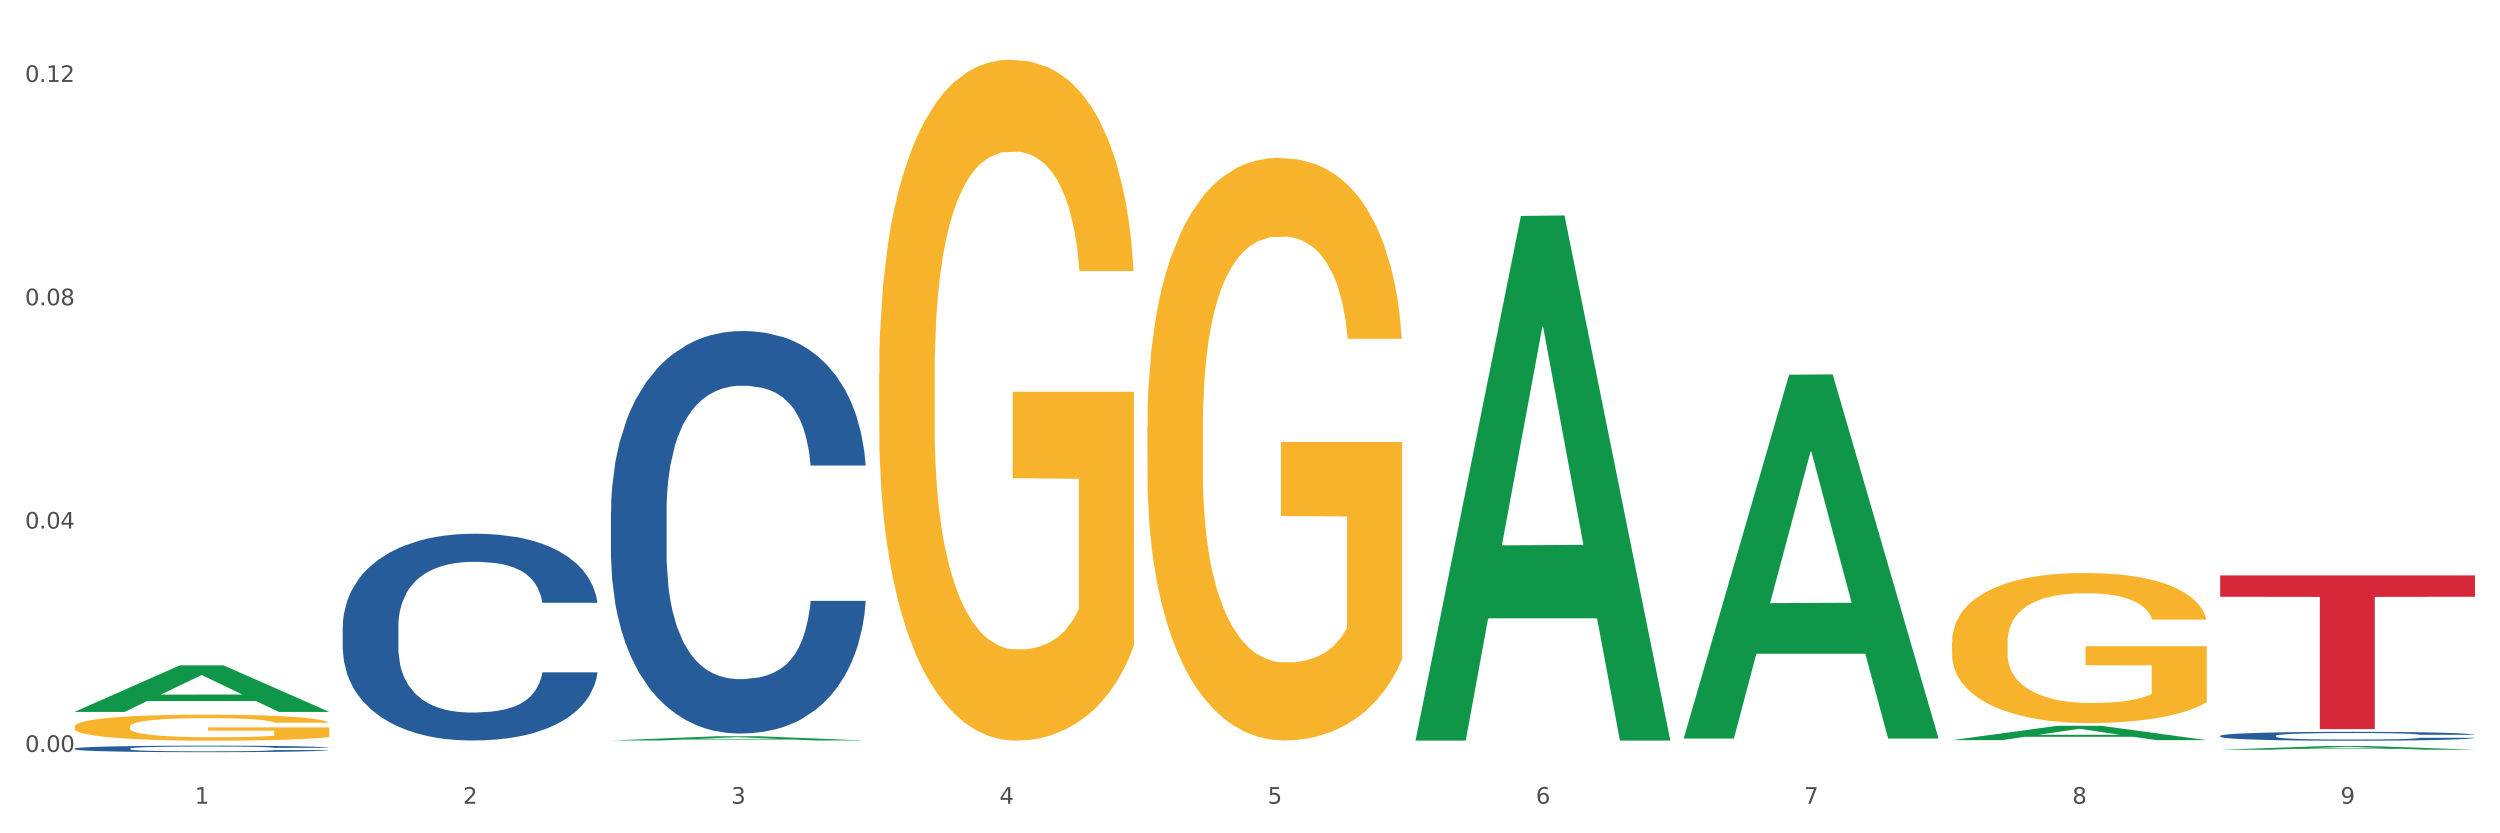 <?xml version="1.0" encoding="utf-8" standalone="no"?>
<!DOCTYPE svg PUBLIC "-//W3C//DTD SVG 1.1//EN"
  "http://www.w3.org/Graphics/SVG/1.1/DTD/svg11.dtd">
<svg xmlns:xlink="http://www.w3.org/1999/xlink" width="1080pt" height="360pt" viewBox="0 0 1080 360" xmlns="http://www.w3.org/2000/svg" version="1.1">
 <rect x="0" y="0" width="1080" height="360" fill="#333333" stroke="none"/>
 <defs>
  <style type="text/css">*{stroke-linejoin: round; stroke-linecap: butt}</style>
 </defs>
 <g id="figure_1">
  <g id="patch_1">
   <path d="M 0 360 
L 1080 360 
L 1080 0 
L 0 0 
z
" style="fill: #ffffff; stroke: #ffffff; stroke-linejoin: miter"/>
  </g>
  <g id="axes_1">
   <g id="matplotlib.axis_1">
    <g id="xtick_1">
     <g id="text_1">
      <!-- 1 -->
      <g style="fill: #4d4d4d" transform="translate(84.159 347.204) scale(0.096 -0.096)">
       <defs>
        <path id="DejaVuSans-31" d="M 794 531 
L 1825 531 
L 1825 4091 
L 703 3866 
L 703 4441 
L 1819 4666 
L 2450 4666 
L 2450 531 
L 3481 531 
L 3481 0 
L 794 0 
L 794 531 
z
" transform="scale(0.016)"/>
       </defs>
       <use xlink:href="#DejaVuSans-31"/>
      </g>
     </g>
    </g>
    <g id="xtick_2">
     <g id="text_2">
      <!-- 2 -->
      <g style="fill: #4d4d4d" transform="translate(200.027 347.204) scale(0.096 -0.096)">
       <defs>
        <path id="DejaVuSans-32" d="M 1228 531 
L 3431 531 
L 3431 0 
L 469 0 
L 469 531 
Q 828 903 1448 1529 
Q 2069 2156 2228 2338 
Q 2531 2678 2651 2914 
Q 2772 3150 2772 3378 
Q 2772 3750 2511 3984 
Q 2250 4219 1831 4219 
Q 1534 4219 1204 4116 
Q 875 4013 500 3803 
L 500 4441 
Q 881 4594 1212 4672 
Q 1544 4750 1819 4750 
Q 2544 4750 2975 4387 
Q 3406 4025 3406 3419 
Q 3406 3131 3298 2873 
Q 3191 2616 2906 2266 
Q 2828 2175 2409 1742 
Q 1991 1309 1228 531 
z
" transform="scale(0.016)"/>
       </defs>
       <use xlink:href="#DejaVuSans-32"/>
      </g>
     </g>
    </g>
    <g id="xtick_3">
     <g id="text_3">
      <!-- 3 -->
      <g style="fill: #4d4d4d" transform="translate(315.896 347.204) scale(0.096 -0.096)">
       <defs>
        <path id="DejaVuSans-33" d="M 2597 2516 
Q 3050 2419 3304 2112 
Q 3559 1806 3559 1356 
Q 3559 666 3084 287 
Q 2609 -91 1734 -91 
Q 1441 -91 1130 -33 
Q 819 25 488 141 
L 488 750 
Q 750 597 1062 519 
Q 1375 441 1716 441 
Q 2309 441 2620 675 
Q 2931 909 2931 1356 
Q 2931 1769 2642 2001 
Q 2353 2234 1838 2234 
L 1294 2234 
L 1294 2753 
L 1863 2753 
Q 2328 2753 2575 2939 
Q 2822 3125 2822 3475 
Q 2822 3834 2567 4026 
Q 2313 4219 1838 4219 
Q 1578 4219 1281 4162 
Q 984 4106 628 3988 
L 628 4550 
Q 988 4650 1302 4700 
Q 1616 4750 1894 4750 
Q 2613 4750 3031 4423 
Q 3450 4097 3450 3541 
Q 3450 3153 3228 2886 
Q 3006 2619 2597 2516 
z
" transform="scale(0.016)"/>
       </defs>
       <use xlink:href="#DejaVuSans-33"/>
      </g>
     </g>
    </g>
    <g id="xtick_4">
     <g id="text_4">
      <!-- 4 -->
      <g style="fill: #4d4d4d" transform="translate(431.765 347.204) scale(0.096 -0.096)">
       <defs>
        <path id="DejaVuSans-34" d="M 2419 4116 
L 825 1625 
L 2419 1625 
L 2419 4116 
z
M 2253 4666 
L 3047 4666 
L 3047 1625 
L 3713 1625 
L 3713 1100 
L 3047 1100 
L 3047 0 
L 2419 0 
L 2419 1100 
L 313 1100 
L 313 1709 
L 2253 4666 
z
" transform="scale(0.016)"/>
       </defs>
       <use xlink:href="#DejaVuSans-34"/>
      </g>
     </g>
    </g>
    <g id="xtick_5">
     <g id="text_5">
      <!-- 5 -->
      <g style="fill: #4d4d4d" transform="translate(547.634 347.204) scale(0.096 -0.096)">
       <defs>
        <path id="DejaVuSans-35" d="M 691 4666 
L 3169 4666 
L 3169 4134 
L 1269 4134 
L 1269 2991 
Q 1406 3038 1543 3061 
Q 1681 3084 1819 3084 
Q 2600 3084 3056 2656 
Q 3513 2228 3513 1497 
Q 3513 744 3044 326 
Q 2575 -91 1722 -91 
Q 1428 -91 1123 -41 
Q 819 9 494 109 
L 494 744 
Q 775 591 1075 516 
Q 1375 441 1709 441 
Q 2250 441 2565 725 
Q 2881 1009 2881 1497 
Q 2881 1984 2565 2268 
Q 2250 2553 1709 2553 
Q 1456 2553 1204 2497 
Q 953 2441 691 2322 
L 691 4666 
z
" transform="scale(0.016)"/>
       </defs>
       <use xlink:href="#DejaVuSans-35"/>
      </g>
     </g>
    </g>
    <g id="xtick_6">
     <g id="text_6">
      <!-- 6 -->
      <g style="fill: #4d4d4d" transform="translate(663.502 347.204) scale(0.096 -0.096)">
       <defs>
        <path id="DejaVuSans-36" d="M 2113 2584 
Q 1688 2584 1439 2293 
Q 1191 2003 1191 1497 
Q 1191 994 1439 701 
Q 1688 409 2113 409 
Q 2538 409 2786 701 
Q 3034 994 3034 1497 
Q 3034 2003 2786 2293 
Q 2538 2584 2113 2584 
z
M 3366 4563 
L 3366 3988 
Q 3128 4100 2886 4159 
Q 2644 4219 2406 4219 
Q 1781 4219 1451 3797 
Q 1122 3375 1075 2522 
Q 1259 2794 1537 2939 
Q 1816 3084 2150 3084 
Q 2853 3084 3261 2657 
Q 3669 2231 3669 1497 
Q 3669 778 3244 343 
Q 2819 -91 2113 -91 
Q 1303 -91 875 529 
Q 447 1150 447 2328 
Q 447 3434 972 4092 
Q 1497 4750 2381 4750 
Q 2619 4750 2861 4703 
Q 3103 4656 3366 4563 
z
" transform="scale(0.016)"/>
       </defs>
       <use xlink:href="#DejaVuSans-36"/>
      </g>
     </g>
    </g>
    <g id="xtick_7">
     <g id="text_7">
      <!-- 7 -->
      <g style="fill: #4d4d4d" transform="translate(779.371 347.204) scale(0.096 -0.096)">
       <defs>
        <path id="DejaVuSans-37" d="M 525 4666 
L 3525 4666 
L 3525 4397 
L 1831 0 
L 1172 0 
L 2766 4134 
L 525 4134 
L 525 4666 
z
" transform="scale(0.016)"/>
       </defs>
       <use xlink:href="#DejaVuSans-37"/>
      </g>
     </g>
    </g>
    <g id="xtick_8">
     <g id="text_8">
      <!-- 8 -->
      <g style="fill: #4d4d4d" transform="translate(895.24 347.204) scale(0.096 -0.096)">
       <defs>
        <path id="DejaVuSans-38" d="M 2034 2216 
Q 1584 2216 1326 1975 
Q 1069 1734 1069 1313 
Q 1069 891 1326 650 
Q 1584 409 2034 409 
Q 2484 409 2743 651 
Q 3003 894 3003 1313 
Q 3003 1734 2745 1975 
Q 2488 2216 2034 2216 
z
M 1403 2484 
Q 997 2584 770 2862 
Q 544 3141 544 3541 
Q 544 4100 942 4425 
Q 1341 4750 2034 4750 
Q 2731 4750 3128 4425 
Q 3525 4100 3525 3541 
Q 3525 3141 3298 2862 
Q 3072 2584 2669 2484 
Q 3125 2378 3379 2068 
Q 3634 1759 3634 1313 
Q 3634 634 3220 271 
Q 2806 -91 2034 -91 
Q 1263 -91 848 271 
Q 434 634 434 1313 
Q 434 1759 690 2068 
Q 947 2378 1403 2484 
z
M 1172 3481 
Q 1172 3119 1398 2916 
Q 1625 2713 2034 2713 
Q 2441 2713 2670 2916 
Q 2900 3119 2900 3481 
Q 2900 3844 2670 4047 
Q 2441 4250 2034 4250 
Q 1625 4250 1398 4047 
Q 1172 3844 1172 3481 
z
" transform="scale(0.016)"/>
       </defs>
       <use xlink:href="#DejaVuSans-38"/>
      </g>
     </g>
    </g>
    <g id="xtick_9">
     <g id="text_9">
      <!-- 9 -->
      <g style="fill: #4d4d4d" transform="translate(1011.108 347.204) scale(0.096 -0.096)">
       <defs>
        <path id="DejaVuSans-39" d="M 703 97 
L 703 672 
Q 941 559 1184 500 
Q 1428 441 1663 441 
Q 2288 441 2617 861 
Q 2947 1281 2994 2138 
Q 2813 1869 2534 1725 
Q 2256 1581 1919 1581 
Q 1219 1581 811 2004 
Q 403 2428 403 3163 
Q 403 3881 828 4315 
Q 1253 4750 1959 4750 
Q 2769 4750 3195 4129 
Q 3622 3509 3622 2328 
Q 3622 1225 3098 567 
Q 2575 -91 1691 -91 
Q 1453 -91 1209 -44 
Q 966 3 703 97 
z
M 1959 2075 
Q 2384 2075 2632 2365 
Q 2881 2656 2881 3163 
Q 2881 3666 2632 3958 
Q 2384 4250 1959 4250 
Q 1534 4250 1286 3958 
Q 1038 3666 1038 3163 
Q 1038 2656 1286 2365 
Q 1534 2075 1959 2075 
z
" transform="scale(0.016)"/>
       </defs>
       <use xlink:href="#DejaVuSans-39"/>
      </g>
     </g>
    </g>
    <g id="xtick_10"/>
    <g id="xtick_11"/>
    <g id="xtick_12"/>
    <g id="xtick_13"/>
    <g id="xtick_14"/>
    <g id="xtick_15"/>
    <g id="xtick_16"/>
    <g id="xtick_17"/>
   </g>
   <g id="matplotlib.axis_2">
    <g id="ytick_1">
     <g id="text_10">
      <!-- 0.00 -->
      <g style="fill: #4d4d4d" transform="translate(10.8 324.823) scale(0.096 -0.096)">
       <defs>
        <path id="DejaVuSans-30" d="M 2034 4250 
Q 1547 4250 1301 3770 
Q 1056 3291 1056 2328 
Q 1056 1369 1301 889 
Q 1547 409 2034 409 
Q 2525 409 2770 889 
Q 3016 1369 3016 2328 
Q 3016 3291 2770 3770 
Q 2525 4250 2034 4250 
z
M 2034 4750 
Q 2819 4750 3233 4129 
Q 3647 3509 3647 2328 
Q 3647 1150 3233 529 
Q 2819 -91 2034 -91 
Q 1250 -91 836 529 
Q 422 1150 422 2328 
Q 422 3509 836 4129 
Q 1250 4750 2034 4750 
z
" transform="scale(0.016)"/>
        <path id="DejaVuSans-2e" d="M 684 794 
L 1344 794 
L 1344 0 
L 684 0 
L 684 794 
z
" transform="scale(0.016)"/>
       </defs>
       <use xlink:href="#DejaVuSans-30"/>
       <use xlink:href="#DejaVuSans-2e" transform="translate(63.623 0)"/>
       <use xlink:href="#DejaVuSans-30" transform="translate(95.41 0)"/>
       <use xlink:href="#DejaVuSans-30" transform="translate(159.033 0)"/>
      </g>
     </g>
    </g>
    <g id="ytick_2">
     <g id="text_11">
      <!-- 0.04 -->
      <g style="fill: #4d4d4d" transform="translate(10.8 228.347) scale(0.096 -0.096)">
       <use xlink:href="#DejaVuSans-30"/>
       <use xlink:href="#DejaVuSans-2e" transform="translate(63.623 0)"/>
       <use xlink:href="#DejaVuSans-30" transform="translate(95.41 0)"/>
       <use xlink:href="#DejaVuSans-34" transform="translate(159.033 0)"/>
      </g>
     </g>
    </g>
    <g id="ytick_3">
     <g id="text_12">
      <!-- 0.08 -->
      <g style="fill: #4d4d4d" transform="translate(10.8 131.872) scale(0.096 -0.096)">
       <use xlink:href="#DejaVuSans-30"/>
       <use xlink:href="#DejaVuSans-2e" transform="translate(63.623 0)"/>
       <use xlink:href="#DejaVuSans-30" transform="translate(95.41 0)"/>
       <use xlink:href="#DejaVuSans-38" transform="translate(159.033 0)"/>
      </g>
     </g>
    </g>
    <g id="ytick_4">
     <g id="text_13">
      <!-- 0.12 -->
      <g style="fill: #4d4d4d" transform="translate(10.8 35.396) scale(0.096 -0.096)">
       <use xlink:href="#DejaVuSans-30"/>
       <use xlink:href="#DejaVuSans-2e" transform="translate(63.623 0)"/>
       <use xlink:href="#DejaVuSans-31" transform="translate(95.41 0)"/>
       <use xlink:href="#DejaVuSans-32" transform="translate(159.033 0)"/>
      </g>
     </g>
    </g>
    <g id="ytick_5"/>
    <g id="ytick_6"/>
    <g id="ytick_7"/>
   </g>
   <g id="PolyCollection_1">
    <path d="M 32.175 307.507 
L 32.288 307.488 
L 77.68 287.435 
L 96.518 287.416 
L 142.25 307.545 
L 120.462 307.545 
L 110.589 302.858 
L 63.722 302.858 
L 63.382 302.933 
L 53.85 307.545 
L 32.175 307.545 
L 32.175 307.507 
L 69.623 300.061 
L 104.689 300.042 
L 87.326 291.707 
L 87.099 291.669 
L 86.872 291.726 
L 69.51 300.042 
L 69.623 300.061 
L 32.175 307.507 
z
" clip-path="url(#p86d6543dd9)" style="fill: #109648"/>
    <path d="M 843.256 277.492 
L 843.386 277.433 
L 843.386 275.302 
L 843.646 273.467 
L 844.945 269.028 
L 846.895 265.358 
L 848.324 263.405 
L 849.754 261.806 
L 851.443 260.208 
L 853.523 258.551 
L 857.292 256.124 
L 859.631 254.881 
L 862.49 253.579 
L 867.688 251.685 
L 871.457 250.619 
L 875.356 249.732 
L 881.724 248.666 
L 885.883 248.193 
L 890.301 247.838 
L 895.629 247.601 
L 899.658 247.542 
L 908.495 247.719 
L 916.033 248.252 
L 919.672 248.666 
L 924.35 249.376 
L 926.82 249.85 
L 930.848 250.797 
L 935.007 252.04 
L 937.866 253.105 
L 942.155 255.118 
L 945.404 257.13 
L 948.393 259.616 
L 949.952 261.333 
L 951.122 262.931 
L 952.162 264.766 
L 953.201 267.666 
L 929.809 267.666 
L 928.899 265.595 
L 927.469 263.641 
L 925.39 261.747 
L 923.571 260.563 
L 920.452 259.084 
L 917.593 258.137 
L 914.604 257.426 
L 910.965 256.834 
L 908.106 256.539 
L 904.077 256.302 
L 896.149 256.361 
L 890.821 256.834 
L 887.182 257.426 
L 884.843 257.959 
L 882.764 258.551 
L 880.424 259.38 
L 877.695 260.623 
L 875.746 261.747 
L 873.796 263.168 
L 872.237 264.588 
L 870.807 266.246 
L 869.638 268.021 
L 868.728 269.856 
L 867.948 272.106 
L 867.298 275.835 
L 867.298 283.944 
L 867.558 285.779 
L 868.208 288.205 
L 868.988 290.04 
L 870.287 292.23 
L 871.457 293.71 
L 873.666 295.841 
L 876.136 297.617 
L 878.085 298.741 
L 880.034 299.688 
L 883.413 300.991 
L 887.182 302.056 
L 890.431 302.707 
L 894.85 303.299 
L 897.839 303.536 
L 900.438 303.654 
L 906.806 303.654 
L 911.355 303.477 
L 916.423 303.062 
L 920.322 302.53 
L 923.571 301.878 
L 927.21 300.813 
L 929.549 299.807 
L 929.549 287.436 
L 900.958 287.377 
L 900.958 279.149 
L 953.331 279.149 
L 953.331 303.299 
L 951.122 304.542 
L 948.653 305.667 
L 946.054 306.673 
L 942.155 307.916 
L 937.476 309.1 
L 933.318 309.928 
L 928.899 310.639 
L 923.701 311.29 
L 916.943 311.882 
L 912.784 312.118 
L 907.586 312.296 
L 901.478 312.355 
L 896.149 312.237 
L 890.951 311.941 
L 885.493 311.408 
L 880.164 310.639 
L 876.136 309.869 
L 872.107 308.922 
L 867.818 307.679 
L 864.439 306.495 
L 861.84 305.43 
L 858.981 304.068 
L 855.862 302.293 
L 853.523 300.695 
L 851.443 299.037 
L 849.234 296.906 
L 847.675 295.072 
L 846.115 292.763 
L 845.205 291.047 
L 844.166 288.383 
L 843.386 284.654 
L 843.256 277.492 
z
" clip-path="url(#p86d6543dd9)" style="fill: #f7b32b"/>
    <path d="M 495.65 184.51 
L 495.78 184.28 
L 495.78 176.005 
L 496.04 168.88 
L 497.339 151.641 
L 499.289 137.39 
L 500.718 129.804 
L 502.148 123.598 
L 503.837 117.392 
L 505.917 110.956 
L 509.685 101.532 
L 512.025 96.705 
L 514.884 91.649 
L 520.082 84.293 
L 523.851 80.156 
L 527.75 76.708 
L 534.118 72.571 
L 538.276 70.732 
L 542.695 69.353 
L 548.023 68.433 
L 552.052 68.203 
L 560.889 68.893 
L 568.427 70.962 
L 572.066 72.571 
L 576.744 75.329 
L 579.214 77.168 
L 583.242 80.845 
L 587.401 85.672 
L 590.26 89.81 
L 594.549 97.625 
L 597.798 105.44 
L 600.787 115.094 
L 602.346 121.76 
L 603.516 127.966 
L 604.556 135.091 
L 605.595 146.354 
L 582.203 146.354 
L 581.293 138.309 
L 579.863 130.724 
L 577.784 123.369 
L 575.965 118.771 
L 572.846 113.025 
L 569.986 109.347 
L 566.997 106.589 
L 563.359 104.291 
L 560.499 103.141 
L 556.471 102.222 
L 548.543 102.452 
L 543.215 104.291 
L 539.576 106.589 
L 537.237 108.658 
L 535.157 110.956 
L 532.818 114.174 
L 530.089 119.001 
L 528.14 123.369 
L 526.19 128.885 
L 524.631 134.402 
L 523.201 140.838 
L 522.032 147.733 
L 521.122 154.859 
L 520.342 163.593 
L 519.692 178.074 
L 519.692 209.564 
L 519.952 216.69 
L 520.602 226.114 
L 521.382 233.239 
L 522.681 241.744 
L 523.851 247.49 
L 526.06 255.765 
L 528.529 262.66 
L 530.479 267.028 
L 532.428 270.705 
L 535.807 275.762 
L 539.576 279.9 
L 542.825 282.428 
L 547.244 284.727 
L 550.233 285.646 
L 552.832 286.106 
L 559.2 286.106 
L 563.748 285.416 
L 568.817 283.807 
L 572.716 281.738 
L 575.965 279.21 
L 579.603 275.073 
L 581.943 271.165 
L 581.943 223.125 
L 553.352 222.896 
L 553.352 190.946 
L 605.725 190.946 
L 605.725 284.727 
L 603.516 289.553 
L 601.047 293.921 
L 598.447 297.828 
L 594.549 302.655 
L 589.87 307.252 
L 585.711 310.47 
L 581.293 313.228 
L 576.094 315.757 
L 569.337 318.055 
L 565.178 318.975 
L 559.98 319.664 
L 553.871 319.894 
L 548.543 319.435 
L 543.345 318.285 
L 537.887 316.217 
L 532.558 313.228 
L 528.529 310.24 
L 524.501 306.563 
L 520.212 301.736 
L 516.833 297.139 
L 514.234 293.001 
L 511.375 287.715 
L 508.256 280.819 
L 505.917 274.613 
L 503.837 268.177 
L 501.628 259.902 
L 500.068 252.777 
L 498.509 243.812 
L 497.599 237.147 
L 496.56 226.803 
L 495.78 212.322 
L 495.65 184.51 
z
" clip-path="url(#p86d6543dd9)" style="fill: #f7b32b"/>
    <path d="M 379.781 161.719 
L 379.911 161.45 
L 379.911 151.777 
L 380.171 143.447 
L 381.471 123.295 
L 383.42 106.636 
L 384.85 97.77 
L 386.279 90.515 
L 387.969 83.26 
L 390.048 75.737 
L 393.817 64.72 
L 396.156 59.078 
L 399.015 53.166 
L 404.213 44.568 
L 407.982 39.732 
L 411.881 35.701 
L 418.249 30.865 
L 422.408 28.715 
L 426.826 27.103 
L 432.155 26.028 
L 436.183 25.759 
L 445.021 26.566 
L 452.558 28.984 
L 456.197 30.865 
L 460.876 34.089 
L 463.345 36.239 
L 467.374 40.538 
L 471.532 46.18 
L 474.391 51.017 
L 478.68 60.152 
L 481.929 69.288 
L 484.918 80.573 
L 486.477 88.365 
L 487.647 95.62 
L 488.687 103.949 
L 489.726 117.115 
L 466.334 117.115 
L 465.424 107.711 
L 463.995 98.844 
L 461.915 90.246 
L 460.096 84.872 
L 456.977 78.155 
L 454.118 73.856 
L 451.129 70.631 
L 447.49 67.944 
L 444.631 66.601 
L 440.602 65.526 
L 432.674 65.795 
L 427.346 67.944 
L 423.707 70.631 
L 421.368 73.05 
L 419.289 75.737 
L 416.949 79.498 
L 414.22 85.141 
L 412.271 90.246 
L 410.322 96.695 
L 408.762 103.143 
L 407.332 110.667 
L 406.163 118.728 
L 405.253 127.057 
L 404.473 137.268 
L 403.824 154.195 
L 403.824 191.006 
L 404.083 199.336 
L 404.733 210.352 
L 405.513 218.682 
L 406.813 228.624 
L 407.982 235.341 
L 410.192 245.014 
L 412.661 253.075 
L 414.61 258.18 
L 416.56 262.479 
L 419.938 268.39 
L 423.707 273.227 
L 426.956 276.182 
L 431.375 278.869 
L 434.364 279.944 
L 436.963 280.481 
L 443.331 280.481 
L 447.88 279.675 
L 452.948 277.795 
L 456.847 275.376 
L 460.096 272.421 
L 463.735 267.584 
L 466.074 263.016 
L 466.074 206.859 
L 437.483 206.591 
L 437.483 169.242 
L 489.856 169.242 
L 489.856 278.869 
L 487.647 284.512 
L 485.178 289.617 
L 482.579 294.185 
L 478.68 299.827 
L 474.001 305.201 
L 469.843 308.963 
L 465.424 312.187 
L 460.226 315.143 
L 453.468 317.83 
L 449.309 318.905 
L 444.111 319.711 
L 438.003 319.979 
L 432.674 319.442 
L 427.476 318.099 
L 422.018 315.68 
L 416.69 312.187 
L 412.661 308.694 
L 408.632 304.395 
L 404.343 298.753 
L 400.964 293.379 
L 398.365 288.542 
L 395.506 282.362 
L 392.387 274.301 
L 390.048 267.047 
L 387.969 259.523 
L 385.759 249.85 
L 384.2 241.521 
L 382.64 231.042 
L 381.731 223.25 
L 380.691 211.158 
L 379.911 194.231 
L 379.781 161.719 
z
" clip-path="url(#p86d6543dd9)" style="fill: #f7b32b"/>
    <path d="M 32.175 313.934 
L 32.305 313.923 
L 32.305 313.553 
L 32.565 313.234 
L 33.864 312.462 
L 35.814 311.824 
L 37.243 311.485 
L 38.673 311.207 
L 40.362 310.929 
L 42.442 310.641 
L 46.211 310.219 
L 48.55 310.003 
L 51.409 309.776 
L 56.607 309.447 
L 60.376 309.262 
L 64.275 309.108 
L 70.643 308.922 
L 74.802 308.84 
L 79.22 308.778 
L 84.548 308.737 
L 88.577 308.727 
L 97.414 308.758 
L 104.952 308.85 
L 108.591 308.922 
L 113.269 309.046 
L 115.739 309.128 
L 119.767 309.293 
L 123.926 309.509 
L 126.785 309.694 
L 131.074 310.044 
L 134.323 310.394 
L 137.312 310.826 
L 138.871 311.124 
L 140.041 311.402 
L 141.081 311.721 
L 142.12 312.225 
L 118.728 312.225 
L 117.818 311.865 
L 116.388 311.526 
L 114.309 311.196 
L 112.49 310.991 
L 109.371 310.733 
L 106.512 310.569 
L 103.522 310.445 
L 99.884 310.342 
L 97.025 310.291 
L 92.996 310.25 
L 85.068 310.26 
L 79.74 310.342 
L 76.101 310.445 
L 73.762 310.538 
L 71.683 310.641 
L 69.343 310.785 
L 66.614 311.001 
L 64.665 311.196 
L 62.715 311.443 
L 61.156 311.69 
L 59.726 311.978 
L 58.557 312.287 
L 57.647 312.606 
L 56.867 312.997 
L 56.217 313.645 
L 56.217 315.055 
L 56.477 315.374 
L 57.127 315.796 
L 57.907 316.115 
L 59.206 316.496 
L 60.376 316.753 
L 62.585 317.123 
L 65.055 317.432 
L 67.004 317.628 
L 68.953 317.792 
L 72.332 318.019 
L 76.101 318.204 
L 79.35 318.317 
L 83.769 318.42 
L 86.758 318.461 
L 89.357 318.482 
L 95.725 318.482 
L 100.274 318.451 
L 105.342 318.379 
L 109.241 318.286 
L 112.49 318.173 
L 116.129 317.988 
L 118.468 317.813 
L 118.468 315.662 
L 89.877 315.652 
L 89.877 314.222 
L 142.25 314.222 
L 142.25 318.42 
L 140.041 318.636 
L 137.572 318.832 
L 134.973 319.007 
L 131.074 319.223 
L 126.395 319.428 
L 122.237 319.572 
L 117.818 319.696 
L 112.62 319.809 
L 105.862 319.912 
L 101.703 319.953 
L 96.505 319.984 
L 90.397 319.994 
L 85.068 319.974 
L 79.87 319.922 
L 74.412 319.83 
L 69.083 319.696 
L 65.055 319.562 
L 61.026 319.398 
L 56.737 319.181 
L 53.358 318.976 
L 50.759 318.79 
L 47.9 318.554 
L 44.781 318.245 
L 42.442 317.967 
L 40.362 317.679 
L 38.153 317.309 
L 36.594 316.99 
L 35.034 316.588 
L 34.124 316.29 
L 33.085 315.827 
L 32.305 315.179 
L 32.175 313.934 
z
" clip-path="url(#p86d6543dd9)" style="fill: #f7b32b"/>
    <path d="M 32.175 323.394 
L 32.305 323.391 
L 32.305 323.319 
L 32.695 323.221 
L 34.127 323.041 
L 35.948 322.904 
L 39.071 322.744 
L 40.762 322.677 
L 42.974 322.602 
L 47.528 322.481 
L 52.733 322.378 
L 56.376 322.321 
L 59.108 322.285 
L 65.224 322.22 
L 68.737 322.192 
L 72.38 322.169 
L 75.503 322.153 
L 80.707 322.135 
L 84.871 322.127 
L 89.685 322.125 
L 93.718 322.127 
L 99.053 322.138 
L 106.86 322.169 
L 109.852 322.187 
L 113.886 322.218 
L 118.049 322.259 
L 121.432 322.3 
L 125.336 322.359 
L 129.369 322.437 
L 133.273 322.535 
L 136.005 322.625 
L 138.217 322.721 
L 140.168 322.837 
L 141.6 322.963 
L 142.25 323.069 
L 118.44 323.069 
L 117.789 322.973 
L 116.488 322.87 
L 115.187 322.801 
L 113.756 322.744 
L 111.544 322.679 
L 109.592 322.638 
L 106.339 322.589 
L 103.347 322.558 
L 100.874 322.54 
L 97.882 322.525 
L 91.506 322.509 
L 86.952 322.509 
L 84.09 322.514 
L 80.577 322.527 
L 77.584 322.545 
L 74.071 322.576 
L 71.339 322.61 
L 68.607 322.654 
L 67.045 322.685 
L 64.703 322.741 
L 63.142 322.788 
L 61.06 322.868 
L 59.889 322.924 
L 57.807 323.071 
L 56.896 323.18 
L 56.506 323.255 
L 56.246 323.337 
L 56.246 323.74 
L 57.027 323.92 
L 57.677 323.998 
L 58.718 324.085 
L 60.67 324.199 
L 63.532 324.31 
L 66.525 324.39 
L 68.997 324.439 
L 71.339 324.475 
L 73.681 324.503 
L 76.543 324.529 
L 78.885 324.544 
L 82.398 324.56 
L 86.562 324.568 
L 89.815 324.568 
L 96.451 324.555 
L 99.443 324.542 
L 102.306 324.524 
L 105.428 324.495 
L 107.901 324.465 
L 109.332 324.441 
L 111.674 324.392 
L 113.495 324.341 
L 115.057 324.281 
L 116.098 324.23 
L 117.269 324.152 
L 118.179 324.065 
L 118.44 324.018 
L 142.25 324.018 
L 141.73 324.111 
L 140.819 324.201 
L 138.997 324.323 
L 137.566 324.392 
L 135.354 324.477 
L 133.012 324.55 
L 129.759 324.63 
L 126.767 324.689 
L 123.644 324.741 
L 120.261 324.787 
L 114.146 324.851 
L 111.934 324.87 
L 107.25 324.9 
L 103.607 324.919 
L 98.272 324.937 
L 92.807 324.947 
L 87.083 324.95 
L 82.008 324.944 
L 76.413 324.929 
L 72.9 324.913 
L 68.997 324.89 
L 64.443 324.854 
L 60.149 324.81 
L 56.116 324.759 
L 52.342 324.699 
L 48.829 324.632 
L 44.275 324.521 
L 40.893 324.413 
L 38.42 324.312 
L 36.729 324.227 
L 35.037 324.119 
L 34.127 324.044 
L 32.695 323.863 
L 32.175 323.696 
L 32.175 323.394 
z
" clip-path="url(#p86d6543dd9)" style="fill: #255c99"/>
    <path d="M 148.044 270.703 
L 148.174 270.621 
L 148.174 268.337 
L 148.564 265.237 
L 149.995 259.526 
L 151.817 255.202 
L 154.94 250.145 
L 156.631 248.023 
L 158.843 245.658 
L 163.397 241.823 
L 168.602 238.56 
L 172.245 236.765 
L 174.977 235.623 
L 181.092 233.584 
L 184.605 232.686 
L 188.249 231.952 
L 191.371 231.463 
L 196.576 230.892 
L 200.739 230.647 
L 205.553 230.565 
L 209.587 230.647 
L 214.922 230.973 
L 222.728 231.952 
L 225.721 232.523 
L 229.754 233.502 
L 233.918 234.808 
L 237.301 236.113 
L 241.204 237.989 
L 245.238 240.437 
L 249.141 243.537 
L 251.874 246.392 
L 254.086 249.41 
L 256.037 253.081 
L 257.468 257.079 
L 258.119 260.424 
L 234.308 260.424 
L 233.658 257.405 
L 232.357 254.142 
L 231.056 251.939 
L 229.624 250.145 
L 227.412 248.105 
L 225.461 246.8 
L 222.208 245.25 
L 219.215 244.271 
L 216.743 243.7 
L 213.751 243.21 
L 207.375 242.721 
L 202.821 242.721 
L 199.959 242.884 
L 196.446 243.292 
L 193.453 243.863 
L 189.94 244.842 
L 187.208 245.902 
L 184.475 247.289 
L 182.914 248.268 
L 180.572 250.063 
L 179.011 251.531 
L 176.929 254.06 
L 175.758 255.855 
L 173.676 260.505 
L 172.765 263.931 
L 172.375 266.297 
L 172.115 268.908 
L 172.115 281.634 
L 172.895 287.345 
L 173.546 289.792 
L 174.587 292.566 
L 176.538 296.156 
L 179.401 299.663 
L 182.393 302.192 
L 184.866 303.742 
L 187.208 304.885 
L 189.55 305.782 
L 192.412 306.598 
L 194.754 307.087 
L 198.267 307.577 
L 202.431 307.821 
L 205.684 307.821 
L 212.319 307.414 
L 215.312 307.006 
L 218.174 306.435 
L 221.297 305.537 
L 223.769 304.558 
L 225.201 303.824 
L 227.543 302.274 
L 229.364 300.642 
L 230.925 298.766 
L 231.966 297.134 
L 233.137 294.687 
L 234.048 291.913 
L 234.308 290.445 
L 258.119 290.445 
L 257.599 293.382 
L 256.688 296.237 
L 254.866 300.071 
L 253.435 302.274 
L 251.223 304.966 
L 248.881 307.25 
L 245.628 309.779 
L 242.636 311.656 
L 239.513 313.287 
L 236.13 314.756 
L 230.015 316.795 
L 227.803 317.366 
L 223.119 318.345 
L 219.476 318.916 
L 214.141 319.487 
L 208.676 319.814 
L 202.951 319.895 
L 197.877 319.732 
L 192.282 319.243 
L 188.769 318.753 
L 184.866 318.019 
L 180.312 316.877 
L 176.018 315.49 
L 171.984 313.858 
L 168.211 311.982 
L 164.698 309.861 
L 160.144 306.353 
L 156.761 302.927 
L 154.289 299.745 
L 152.598 297.053 
L 150.906 293.627 
L 149.995 291.261 
L 148.564 285.55 
L 148.044 280.247 
L 148.044 270.703 
z
" clip-path="url(#p86d6543dd9)" style="fill: #255c99"/>
    <path d="M 263.912 221.131 
L 264.043 220.972 
L 264.043 216.526 
L 264.433 210.491 
L 265.864 199.375 
L 267.686 190.958 
L 270.808 181.112 
L 272.5 176.983 
L 274.712 172.378 
L 279.266 164.914 
L 284.47 158.562 
L 288.113 155.068 
L 290.846 152.845 
L 296.961 148.875 
L 300.474 147.128 
L 304.117 145.699 
L 307.24 144.746 
L 312.444 143.634 
L 316.608 143.158 
L 321.422 142.999 
L 325.456 143.158 
L 330.79 143.793 
L 338.597 145.699 
L 341.59 146.81 
L 345.623 148.716 
L 349.787 151.257 
L 353.17 153.798 
L 357.073 157.45 
L 361.107 162.214 
L 365.01 168.249 
L 367.742 173.807 
L 369.954 179.683 
L 371.906 186.829 
L 373.337 194.611 
L 373.988 201.122 
L 350.177 201.122 
L 349.527 195.246 
L 348.225 188.894 
L 346.924 184.606 
L 345.493 181.112 
L 343.281 177.142 
L 341.329 174.601 
L 338.077 171.584 
L 335.084 169.678 
L 332.612 168.567 
L 329.619 167.614 
L 323.244 166.661 
L 318.69 166.661 
L 315.827 166.979 
L 312.314 167.773 
L 309.322 168.884 
L 305.809 170.79 
L 303.076 172.854 
L 300.344 175.554 
L 298.783 177.46 
L 296.441 180.954 
L 294.879 183.812 
L 292.797 188.735 
L 291.626 192.229 
L 289.545 201.281 
L 288.634 207.95 
L 288.243 212.556 
L 287.983 217.638 
L 287.983 242.411 
L 288.764 253.527 
L 289.415 258.292 
L 290.455 263.691 
L 292.407 270.678 
L 295.27 277.507 
L 298.262 282.43 
L 300.734 285.447 
L 303.076 287.671 
L 305.418 289.417 
L 308.281 291.006 
L 310.623 291.958 
L 314.136 292.911 
L 318.3 293.388 
L 321.552 293.388 
L 328.188 292.594 
L 331.181 291.8 
L 334.043 290.688 
L 337.166 288.941 
L 339.638 287.035 
L 341.069 285.606 
L 343.411 282.589 
L 345.233 279.413 
L 346.794 275.76 
L 347.835 272.584 
L 349.006 267.82 
L 349.917 262.421 
L 350.177 259.562 
L 373.988 259.562 
L 373.467 265.279 
L 372.556 270.837 
L 370.735 278.301 
L 369.304 282.589 
L 367.092 287.829 
L 364.75 292.276 
L 361.497 297.199 
L 358.504 300.851 
L 355.382 304.028 
L 351.999 306.886 
L 345.883 310.856 
L 343.671 311.968 
L 338.987 313.873 
L 335.344 314.985 
L 330.01 316.097 
L 324.545 316.732 
L 318.82 316.891 
L 313.746 316.573 
L 308.151 315.62 
L 304.638 314.667 
L 300.734 313.238 
L 296.18 311.015 
L 291.887 308.315 
L 287.853 305.139 
L 284.08 301.487 
L 280.567 297.358 
L 276.013 290.529 
L 272.63 283.859 
L 270.158 277.666 
L 268.466 272.425 
L 266.775 265.755 
L 265.864 261.15 
L 264.433 250.034 
L 263.912 239.711 
L 263.912 221.131 
z
" clip-path="url(#p86d6543dd9)" style="fill: #255c99"/>
    <path d="M 959.125 317.878 
L 959.255 317.875 
L 959.255 317.777 
L 959.645 317.643 
L 961.076 317.398 
L 962.898 317.212 
L 966.021 316.994 
L 967.712 316.903 
L 969.924 316.801 
L 974.478 316.636 
L 979.683 316.496 
L 983.326 316.419 
L 986.058 316.37 
L 992.173 316.282 
L 995.686 316.243 
L 999.33 316.212 
L 1002.452 316.191 
L 1007.657 316.166 
L 1011.82 316.156 
L 1016.635 316.152 
L 1020.668 316.156 
L 1026.003 316.17 
L 1033.809 316.212 
L 1036.802 316.236 
L 1040.835 316.278 
L 1044.999 316.335 
L 1048.382 316.391 
L 1052.285 316.471 
L 1056.319 316.577 
L 1060.222 316.71 
L 1062.955 316.833 
L 1065.167 316.963 
L 1067.118 317.121 
L 1068.549 317.292 
L 1069.2 317.436 
L 1045.389 317.436 
L 1044.739 317.306 
L 1043.438 317.166 
L 1042.137 317.071 
L 1040.705 316.994 
L 1038.493 316.906 
L 1036.542 316.85 
L 1033.289 316.784 
L 1030.296 316.742 
L 1027.824 316.717 
L 1024.832 316.696 
L 1018.456 316.675 
L 1013.902 316.675 
L 1011.04 316.682 
L 1007.527 316.699 
L 1004.534 316.724 
L 1001.021 316.766 
L 998.289 316.812 
L 995.556 316.871 
L 993.995 316.913 
L 991.653 316.991 
L 990.092 317.054 
L 988.01 317.163 
L 986.839 317.24 
L 984.757 317.44 
L 983.846 317.587 
L 983.456 317.689 
L 983.196 317.801 
L 983.196 318.349 
L 983.976 318.594 
L 984.627 318.7 
L 985.668 318.819 
L 987.619 318.973 
L 990.482 319.124 
L 993.474 319.233 
L 995.947 319.3 
L 998.289 319.349 
L 1000.631 319.387 
L 1003.493 319.422 
L 1005.835 319.443 
L 1009.348 319.464 
L 1013.512 319.475 
L 1016.765 319.475 
L 1023.4 319.457 
L 1026.393 319.44 
L 1029.255 319.415 
L 1032.378 319.377 
L 1034.85 319.335 
L 1036.282 319.303 
L 1038.624 319.236 
L 1040.445 319.166 
L 1042.006 319.086 
L 1043.047 319.015 
L 1044.218 318.91 
L 1045.129 318.791 
L 1045.389 318.728 
L 1069.2 318.728 
L 1068.68 318.854 
L 1067.769 318.977 
L 1065.947 319.142 
L 1064.516 319.236 
L 1062.304 319.352 
L 1059.962 319.45 
L 1056.709 319.559 
L 1053.717 319.64 
L 1050.594 319.71 
L 1047.211 319.773 
L 1041.096 319.861 
L 1038.884 319.886 
L 1034.2 319.928 
L 1030.557 319.952 
L 1025.222 319.977 
L 1019.757 319.991 
L 1014.032 319.994 
L 1008.958 319.987 
L 1003.363 319.966 
L 999.85 319.945 
L 995.947 319.914 
L 991.393 319.865 
L 987.099 319.805 
L 983.065 319.735 
L 979.292 319.654 
L 975.779 319.563 
L 971.225 319.412 
L 967.842 319.264 
L 965.37 319.128 
L 963.679 319.012 
L 961.987 318.864 
L 961.076 318.763 
L 959.645 318.517 
L 959.125 318.289 
L 959.125 317.878 
z
" clip-path="url(#p86d6543dd9)" style="fill: #255c99"/>
    <path d="M 959.125 248.575 
L 1069.2 248.575 
L 1069.2 257.802 
L 1025.9 257.865 
L 1025.9 314.97 
L 1002.164 314.97 
L 1002.164 257.865 
L 959.125 257.802 
L 959.125 248.638 
L 959.125 248.575 
z
" clip-path="url(#p86d6543dd9)" style="fill: #d62839"/>
    <path d="M 959.125 323.87 
L 959.238 323.868 
L 1004.63 322.285 
L 1023.468 322.284 
L 1069.2 323.873 
L 1047.412 323.873 
L 1037.539 323.503 
L 990.672 323.503 
L 990.332 323.509 
L 980.799 323.873 
L 959.125 323.873 
L 959.125 323.87 
L 996.573 323.282 
L 1031.638 323.28 
L 1014.276 322.622 
L 1014.049 322.619 
L 1013.822 322.624 
L 996.46 323.28 
L 996.573 323.282 
L 959.125 323.87 
z
" clip-path="url(#p86d6543dd9)" style="fill: #109648"/>
    <path d="M 843.256 319.735 
L 843.369 319.729 
L 888.761 313.543 
L 907.599 313.537 
L 953.331 319.747 
L 931.543 319.747 
L 921.67 318.301 
L 874.803 318.301 
L 874.463 318.324 
L 864.931 319.747 
L 843.256 319.747 
L 843.256 319.735 
L 880.704 317.438 
L 915.77 317.432 
L 898.407 314.86 
L 898.18 314.849 
L 897.953 314.866 
L 880.591 317.432 
L 880.704 317.438 
L 843.256 319.735 
z
" clip-path="url(#p86d6543dd9)" style="fill: #109648"/>
    <path d="M 727.387 318.742 
L 727.501 318.595 
L 772.893 161.876 
L 791.73 161.728 
L 837.463 319.038 
L 815.674 319.038 
L 805.802 282.406 
L 758.935 282.406 
L 758.594 282.997 
L 749.062 319.038 
L 727.387 319.038 
L 727.387 318.742 
L 764.836 260.545 
L 799.901 260.397 
L 782.538 195.258 
L 782.311 194.962 
L 782.084 195.405 
L 764.722 260.397 
L 764.836 260.545 
L 727.387 318.742 
z
" clip-path="url(#p86d6543dd9)" style="fill: #109648"/>
    <path d="M 611.519 319.525 
L 611.632 319.312 
L 657.024 93.282 
L 675.862 93.069 
L 721.594 319.952 
L 699.806 319.952 
L 689.933 267.119 
L 643.066 267.119 
L 642.725 267.971 
L 633.193 319.952 
L 611.519 319.952 
L 611.519 319.525 
L 648.967 235.59 
L 684.032 235.377 
L 666.67 141.428 
L 666.443 141.002 
L 666.216 141.641 
L 648.853 235.377 
L 648.967 235.59 
L 611.519 319.525 
z
" clip-path="url(#p86d6543dd9)" style="fill: #109648"/>
    <path d="M 263.912 319.89 
L 264.026 319.888 
L 309.418 318.074 
L 328.255 318.072 
L 373.988 319.893 
L 352.2 319.893 
L 342.327 319.469 
L 295.46 319.469 
L 295.119 319.476 
L 285.587 319.893 
L 263.912 319.893 
L 263.912 319.89 
L 301.361 319.216 
L 336.426 319.214 
L 319.064 318.461 
L 318.837 318.457 
L 318.61 318.462 
L 301.247 319.214 
L 301.361 319.216 
L 263.912 319.89 
z
" clip-path="url(#p86d6543dd9)" style="fill: #109648"/>
   </g>
  </g>
 </g>
 <defs>
  <clipPath id="p86d6543dd9">
   <rect x="32.175" y="10.8" width="1037.025" height="329.109"/>
  </clipPath>
 </defs>
</svg>
